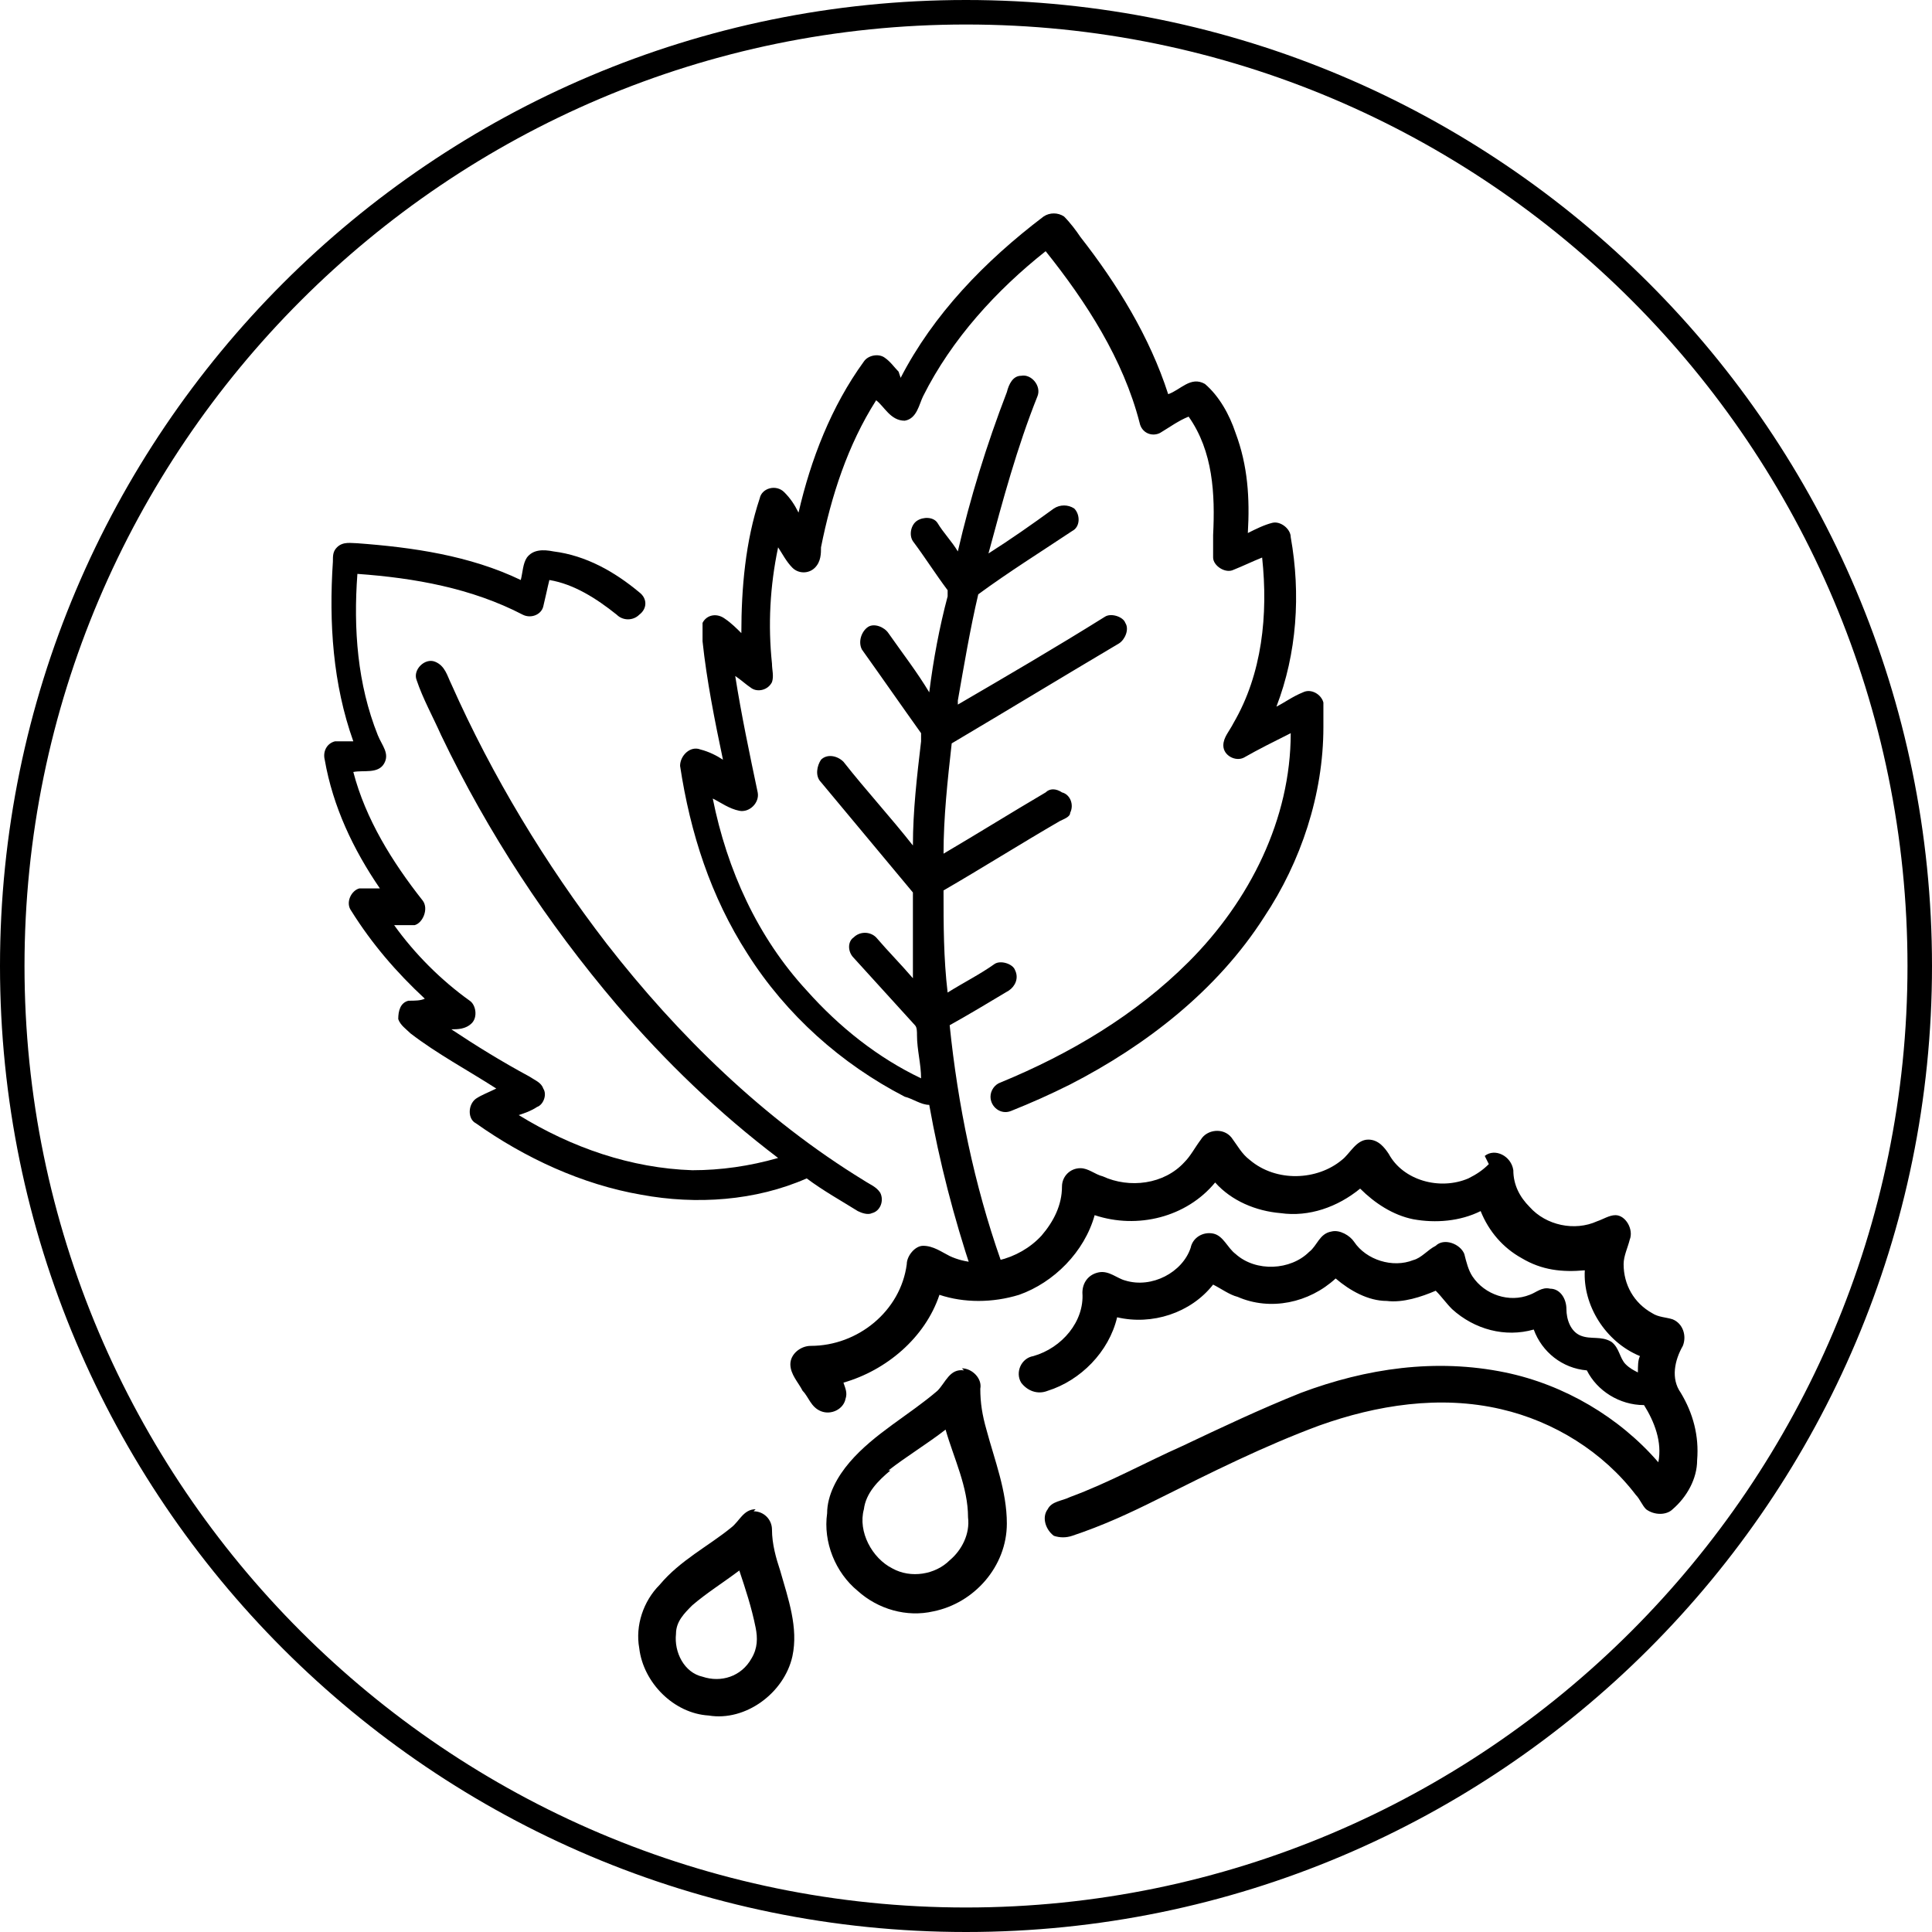 <?xml version="1.0" encoding="UTF-8"?> <svg xmlns="http://www.w3.org/2000/svg" version="1.1" viewBox="0 0 94.6 94.6"><g><g id="_Слой_1" data-name="Слой_1"><path d="M47.3,94.6C21.2,94.6,0,73.4,0,47.3S21.2,0,47.3,0s47.3,21.2,47.3,47.3-21.2,47.3-47.3,47.3ZM47.3,1.2C21.9,1.2,1.2,21.9,1.2,47.3s20.7,46.1,46.1,46.1,46.1-20.7,46.1-46.1S72.8,1.2,47.3,1.2Z"></path><g id="_x23_474747ff"><path d="M16.3,27.5c0-.3,0-.5.2-.7.3-.3.7-.2,1-.2,2.7.2,5.5.6,8,1.8.1-.4.1-.8.3-1.1.3-.4.8-.4,1.3-.3,1.6.2,3,1,4.2,2,.4.3.4.8,0,1.1-.3.3-.8.3-1.1,0-1-.8-2.1-1.5-3.3-1.7-.1.4-.2.9-.3,1.3-.1.4-.6.6-1,.4-2.5-1.3-5.3-1.8-8.1-2-.2,2.7,0,5.4,1,7.9.2.5.6.9.3,1.4-.3.5-1,.3-1.5.4.6,2.3,1.9,4.4,3.4,6.3.3.4,0,1.1-.4,1.2-.3,0-.7,0-1,0,1,1.4,2.3,2.7,3.7,3.7.3.2.4.8.1,1.1-.3.3-.7.3-1,.3,1.2.8,2.5,1.6,3.8,2.3.3.2.6.3.7.6.2.3,0,.8-.3.9-.3.2-.6.3-.9.4,2.6,1.6,5.5,2.6,8.5,2.7,1.4,0,2.8-.2,4.2-.6-2.9-2.2-5.5-4.7-7.9-7.5-3.4-4-6.3-8.4-8.6-13.2-.4-.9-.9-1.8-1.2-2.7-.2-.5.4-1.1.9-.9.5.2.6.7.8,1.1,2,4.5,4.6,8.8,7.6,12.7,3.5,4.5,7.7,8.6,12.6,11.6.3.2.6.3.8.6.2.4,0,.9-.4,1-.2.1-.5,0-.7-.1-.8-.5-1.7-1-2.5-1.6-2.5,1.1-5.4,1.3-8.1.8-2.9-.5-5.7-1.8-8.1-3.5-.4-.2-.4-.9,0-1.2.3-.2.6-.3,1-.5-1.4-.9-2.9-1.7-4.2-2.7-.2-.2-.5-.4-.6-.7,0-.4.1-.8.5-.9.3,0,.6,0,.8-.1-1.4-1.3-2.6-2.7-3.6-4.3-.3-.4,0-1,.4-1.1.3,0,.6,0,1,0-1.3-1.9-2.3-4-2.7-6.3-.1-.4.1-.8.5-.9.3,0,.6,0,.9,0-1-2.8-1.2-5.8-1-8.8Z"></path><path d="M44.1,18.5c1.6-3.1,4.1-5.7,7-7.9.3-.2.7-.2,1,0,.3.3.6.7.8,1,1.8,2.3,3.4,4.9,4.3,7.7.6-.2,1.1-.9,1.8-.5.7.6,1.2,1.5,1.5,2.4.6,1.6.7,3.2.6,4.9.4-.2.8-.4,1.2-.5.4-.1.9.3.9.7.5,2.8.3,5.7-.7,8.3.4-.2.8-.5,1.3-.7.4-.2.9.1,1,.5,0,.4,0,.8,0,1.2,0,3.3-1.1,6.6-2.9,9.3-2.3,3.6-5.8,6.3-9.5,8.2-1,.5-1.9.9-2.9,1.3-.5.2-1-.2-1-.7,0-.3.2-.6.5-.7,3.4-1.4,6.6-3.3,9.2-5.9,3-3,5-7,5-11.2-.8.4-1.6.8-2.3,1.2-.4.2-1-.1-1-.6,0-.4.3-.7.5-1.1,1.4-2.4,1.7-5.3,1.4-8.1-.5.2-.9.4-1.4.6-.4.2-1-.2-1-.6,0-.4,0-.8,0-1.1.1-2,0-4.1-1.2-5.8-.5.2-.9.5-1.4.8-.4.2-.9,0-1-.5-.8-3.1-2.6-5.9-4.6-8.4-2.4,1.9-4.6,4.3-6,7.1-.2.4-.3,1.1-.9,1.2-.7,0-1-.7-1.4-1-1.4,2.2-2.2,4.7-2.7,7.2,0,.3,0,.7-.3,1-.3.3-.8.3-1.1,0-.3-.3-.5-.7-.7-1-.4,1.9-.5,3.8-.3,5.7,0,.3.1.6,0,.9-.2.4-.7.5-1,.3-.3-.2-.5-.4-.8-.6.3,1.9.7,3.8,1.1,5.7.1.5-.4,1-.9.9-.5-.1-.9-.4-1.3-.6.7,3.5,2.2,6.8,4.6,9.4,1.6,1.8,3.5,3.3,5.6,4.3,0-.7-.2-1.4-.2-2.1,0-.2,0-.4-.1-.5-1-1.1-2-2.2-3-3.3-.3-.3-.3-.8,0-1,.3-.3.8-.3,1.1,0,.6.7,1.2,1.3,1.8,2,0-1.4,0-2.8,0-4.2-1.5-1.8-3-3.6-4.5-5.4-.3-.3-.2-.8,0-1.1.3-.3.8-.2,1.1.1,1.1,1.4,2.3,2.7,3.4,4.1,0-1.7.2-3.4.4-5.1,0-.1,0-.3,0-.4-1-1.4-1.9-2.7-2.9-4.1-.2-.4,0-.9.3-1.1.3-.2.8,0,1,.3.7,1,1.4,1.9,2,2.9.2-1.6.5-3.2.9-4.7,0,0,0-.2,0-.3-.6-.8-1.1-1.6-1.7-2.4-.2-.3-.1-.8.2-1,.3-.2.8-.2,1,.1.3.5.7.9,1,1.4.6-2.6,1.4-5.2,2.4-7.8.1-.4.3-.8.7-.8.5-.1,1,.5.8,1-1,2.5-1.7,5.1-2.4,7.7,1.1-.7,2.1-1.4,3.2-2.2.3-.2.7-.2,1,0,.3.3.3.9-.1,1.1-1.5,1-3.1,2-4.6,3.1-.4,1.7-.7,3.5-1,5.2,0,0,0,.3,0,.2,2.4-1.4,4.8-2.8,7.2-4.3.3-.2.9,0,1,.3.2.3,0,.8-.3,1-2.7,1.6-5.5,3.3-8.2,4.9-.2,1.8-.4,3.6-.4,5.4,1.7-1,3.3-2,5-3,.2-.2.5-.2.8,0,.4.1.6.6.4,1,0,.2-.3.3-.5.4-1.9,1.1-3.8,2.3-5.7,3.4,0,1.7,0,3.3.2,5,.8-.5,1.6-.9,2.3-1.4.3-.2.9,0,1,.3.2.4,0,.8-.3,1-1,.6-2,1.2-2.9,1.7.4,3.9,1.2,7.8,2.5,11.5.2.4,0,.8-.3,1-.4.2-.9,0-1.1-.4-.9-2.7-1.6-5.4-2.1-8.2-.4,0-.8-.3-1.2-.4-3.1-1.6-5.8-4-7.7-7-1.8-2.8-2.8-5.9-3.3-9.2,0-.5.5-1,1-.8.4.1.8.3,1.1.5-.4-1.9-.8-3.9-1-5.8,0-.3,0-.6,0-.9.2-.4.7-.5,1.1-.2.3.2.6.5.8.7,0-2.2.2-4.5.9-6.6.1-.5.8-.7,1.2-.3.3.3.5.6.7,1,.6-2.6,1.6-5.2,3.2-7.4.2-.3.7-.4,1-.2.3.2.5.5.7.7Z"></path></g><g id="_x23_000000ff"><path d="M72.7,56.6c.5-.4,1.3,0,1.4.7,0,.7.3,1.3.8,1.8.8.9,2.2,1.2,3.3.7.3-.1.6-.3.9-.3.5,0,.9.7.7,1.2-.1.4-.3.8-.3,1.2,0,1,.5,1.9,1.4,2.4.3.2.7.2,1,.3.5.2.7.8.5,1.3-.4.7-.6,1.6-.1,2.3.6,1,.9,2.1.8,3.3,0,.9-.5,1.8-1.2,2.4-.3.3-.9.3-1.3,0-.2-.2-.3-.5-.5-.7-1.6-2.1-4-3.6-6.6-4.2-3-.7-6.1-.2-8.9.8-2.7,1-5.3,2.3-7.9,3.6-1.4.7-2.7,1.3-4.2,1.8-.3.1-.6.1-.9,0-.4-.3-.6-.9-.3-1.3.2-.4.7-.4,1.1-.6,1.9-.7,3.7-1.7,5.5-2.5,1.9-.9,3.8-1.8,5.8-2.6,3.2-1.2,6.6-1.7,10-1,2.9.6,5.6,2.2,7.5,4.4.2-1-.2-2-.7-2.8-1.2,0-2.3-.7-2.8-1.7-1.2-.1-2.2-.9-2.6-2-1.4.4-2.9,0-4-1-.3-.3-.5-.6-.8-.9-.7.3-1.6.6-2.4.5-.9,0-1.8-.5-2.5-1.1-1.3,1.2-3.2,1.6-4.8.9-.4-.1-.8-.4-1.2-.6-1.1,1.4-3,2-4.7,1.6-.4,1.7-1.8,3.1-3.4,3.6-.5.2-1,0-1.3-.4-.3-.5,0-1.2.6-1.3,1.4-.4,2.5-1.7,2.4-3.1,0-.5.3-.9.8-1,.5-.1.9.3,1.3.4,1.3.4,2.8-.4,3.2-1.6.1-.5.6-.8,1.1-.7.5.1.7.7,1.1,1,1,.9,2.7.8,3.6-.1.4-.3.5-.9,1.1-1,.4-.1.9.2,1.1.5.6.9,1.9,1.3,2.9.9.4-.1.7-.5,1.1-.7.4-.4,1.2-.1,1.4.4.1.4.2.8.4,1.1.6.9,1.8,1.3,2.8.9.3-.1.6-.4,1-.3.5,0,.8.5.8,1,0,.5.2,1.1.7,1.3.5.2,1,0,1.5.3.4.3.4.8.7,1.1.2.2.4.3.6.4,0-.3,0-.6.1-.8-1.7-.7-2.8-2.5-2.7-4.2-1.1.1-2.1,0-3.1-.6-.9-.5-1.6-1.3-2-2.3-1,.5-2.2.6-3.3.4-1-.2-1.9-.8-2.6-1.5-1.1.9-2.5,1.4-3.9,1.2-1.2-.1-2.4-.6-3.2-1.5-1.4,1.7-3.8,2.3-5.9,1.6-.5,1.8-2,3.3-3.7,3.9-1.3.4-2.7.4-3.9,0-.7,2.1-2.6,3.7-4.7,4.3.1.3.2.5.1.8-.1.5-.7.8-1.2.6-.5-.2-.6-.7-.9-1-.2-.4-.6-.8-.6-1.3,0-.5.5-.9,1-.9,2.3,0,4.4-1.7,4.7-4,0-.4.4-.9.8-.9.5,0,.9.3,1.3.5,1.5.7,3.4.2,4.5-1,.6-.7,1-1.5,1-2.4,0-.5.4-.9.9-.9.4,0,.7.3,1.1.4,1.3.6,3,.4,4-.7.3-.3.5-.7.8-1.1.3-.5,1.1-.6,1.5-.1.3.4.5.8.9,1.1,1.3,1.1,3.3,1,4.5,0,.4-.3.7-1,1.3-1,.5,0,.8.4,1,.7.7,1.3,2.5,1.8,3.9,1.2.4-.2.7-.4,1-.7Z"></path><path d="M47.1,67c.5,0,1,.5.9,1,0,.7.1,1.3.3,2,.4,1.5,1,3,1,4.6,0,2.1-1.6,3.9-3.6,4.3-1.3.3-2.7-.1-3.7-1-1.1-.9-1.7-2.4-1.5-3.8,0-.9.5-1.8,1.1-2.5,1.2-1.4,2.9-2.3,4.3-3.5.4-.4.6-1.1,1.3-1M43.6,72c-.6.5-1.2,1.1-1.3,1.9-.3,1.1.4,2.4,1.4,2.9.9.5,2.1.3,2.8-.4.6-.5,1-1.3.9-2.1,0-1.5-.7-2.9-1.1-4.3-.9.7-1.9,1.3-2.8,2Z"></path><path d="M36.9,74c.5,0,.9.4.9.9,0,.7.2,1.4.4,2,.4,1.4.9,2.8.6,4.2-.4,1.8-2.3,3.2-4.1,2.9-1.7-.1-3.2-1.6-3.4-3.3-.2-1.1.2-2.3,1-3.1,1-1.2,2.4-1.9,3.5-2.8.4-.3.6-.9,1.2-.9M33.9,78.6c-.4.4-.8.8-.8,1.4-.1.9.4,1.9,1.3,2.1.9.3,1.9,0,2.4-.9.3-.5.3-1,.2-1.5-.2-1-.5-1.9-.8-2.8-.8.6-1.6,1.1-2.3,1.7Z"></path></g></g></g></svg> 